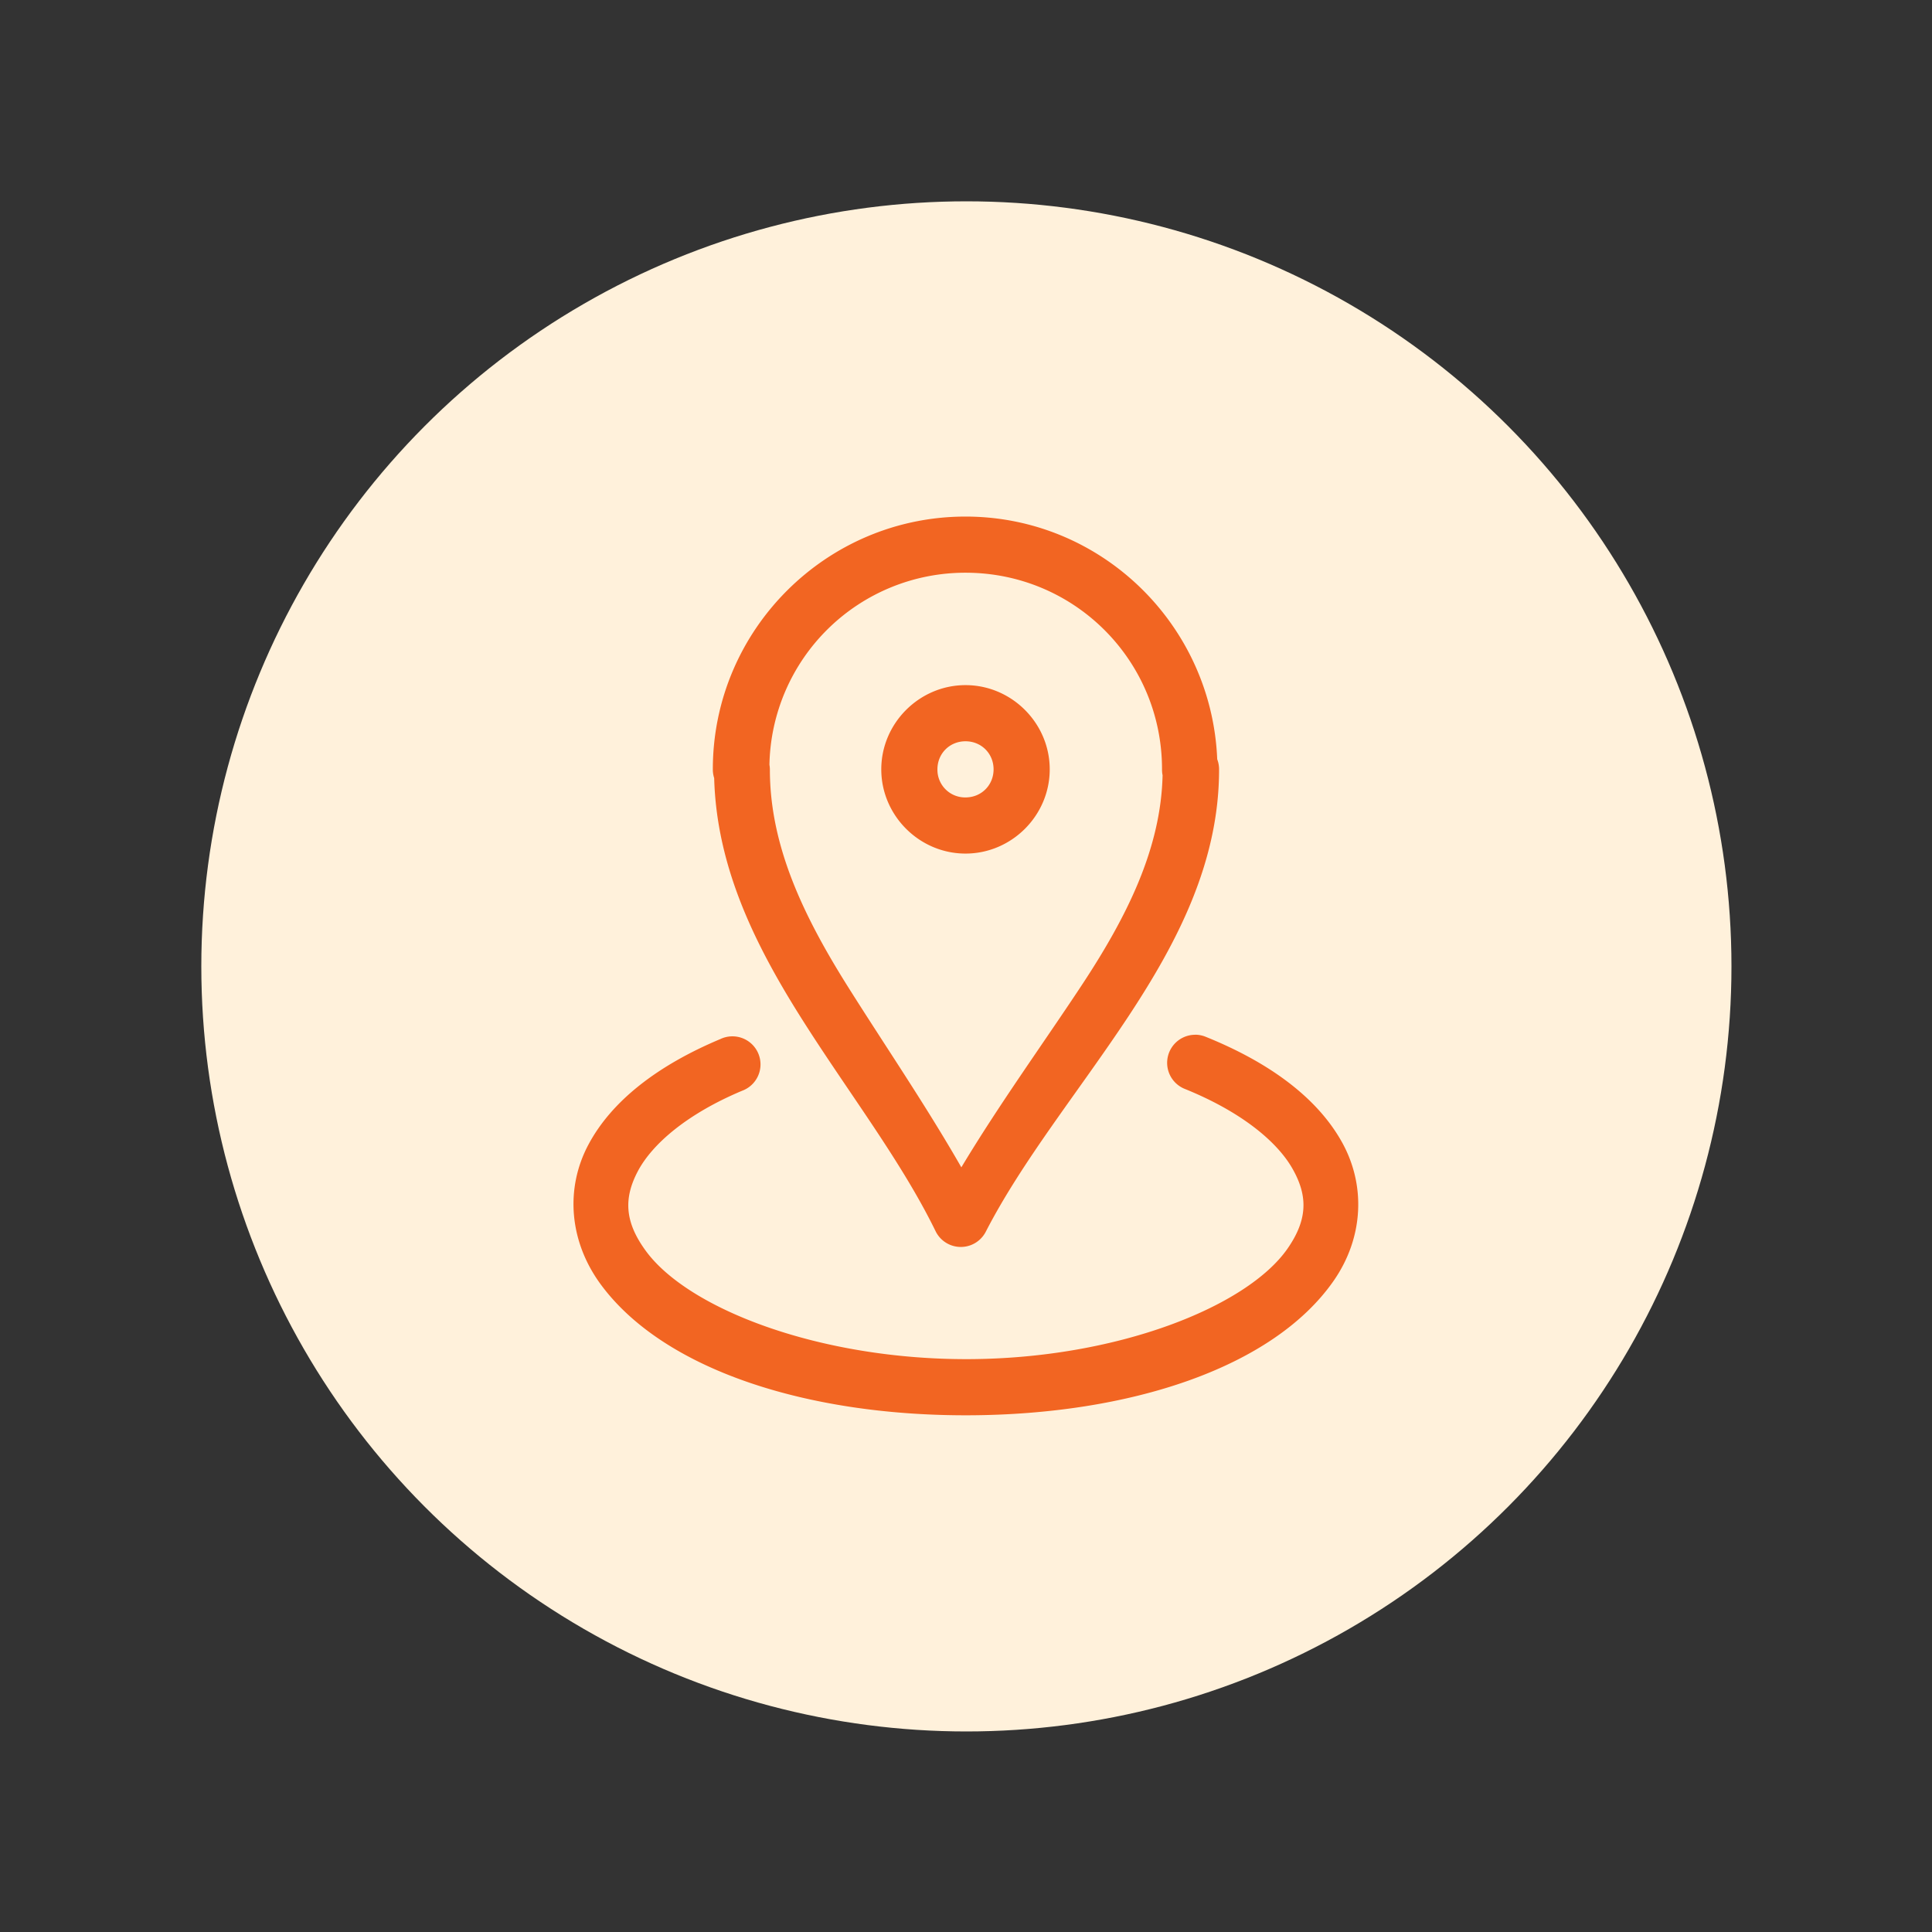 <svg id="SvgjsSvg1109" width="288" height="288" xmlns="http://www.w3.org/2000/svg" version="1.1" xmlns:xlink="http://www.w3.org/1999/xlink" xmlns:svgjs="http://svgjs.com/svgjs"><rect width="100%" height="100%" fill="#333333" stroke="none"/><circle id="SvgjsCircle1115" r="144" cx="144" cy="144" transform="matrix(0.792,0,0,0.792,30.01,30.01)" fill="#fff1db"></circle><defs id="SvgjsDefs1110"></defs><g id="SvgjsG1111" transform="matrix(0.465,0,0,0.465,77.016,77.021)"><svg xmlns="http://www.w3.org/2000/svg" viewBox="0 0 16 16" width="288" height="288"><path d="M7.994-.002c-2.48 0-4.5 2.02-4.5 4.5a.5.5 0 0 0 .024.158c.042 1.579.726 2.96 1.53 4.24.832 1.323 1.795 2.563 2.413 3.829a.5.5 0 0 0 .894.01c.65-1.265 1.662-2.507 2.536-3.829.873-1.322 1.619-2.75 1.619-4.4a.5.5 0 0 0-.033-.186C12.38 1.925 10.413-.002 7.994-.002zm0 1c1.94 0 3.5 1.561 3.5 3.5a.5.5 0 0 0 .01.107c-.03 1.308-.634 2.52-1.447 3.75-.688 1.041-1.466 2.116-2.137 3.233-.637-1.112-1.371-2.185-2.024-3.223C5.103 7.102 4.51 5.86 4.51 4.505a.5.5 0 0 0-.008-.087A3.488 3.488 0 0 1 7.994.998zm0 2.002c-.822 0-1.5.678-1.5 1.5S7.172 6 7.994 6c.823 0 1.5-.678 1.5-1.5S8.817 3 7.994 3zm0 1c.282 0 .5.218.5.5 0 .282-.218.5-.5.5a.493.493 0 0 1-.5-.5c0-.282.218-.5.5-.5zm4.09 5.227a.5.5 0 0 0-.18.966c.997.404 1.638.933 1.914 1.42.277.487.27.908-.091 1.426-.725 1.036-3.036 1.954-5.674 1.965-2.639.01-4.982-.883-5.748-1.922-.383-.52-.402-.943-.145-1.428.258-.484.875-1.018 1.856-1.43a.5.5 0 1 0-.387-.921c-1.12.47-1.937 1.102-2.352 1.883-.415.78-.343 1.722.223 2.49 1.132 1.534 3.711 2.34 6.559 2.328 2.847-.012 5.402-.837 6.488-2.39.543-.777.58-1.723.14-2.495-.438-.772-1.273-1.394-2.408-1.853a.5.5 0 0 0-.195-.04z" style="line-height:normal;text-indent:0;text-align:start;text-decoration-line:none;text-decoration-style:solid;text-decoration-color:#000;text-transform:none;block-progression:tb;white-space:normal;isolation:auto;mix-blend-mode:normal;solid-color:#000;solid-opacity:1" color="#000" enable-background="accumulate" font-family="sans-serif" font-weight="400" overflow="visible" fill="#f26522" class="svgShape color000000-0 selectable"></path></svg></g></svg>